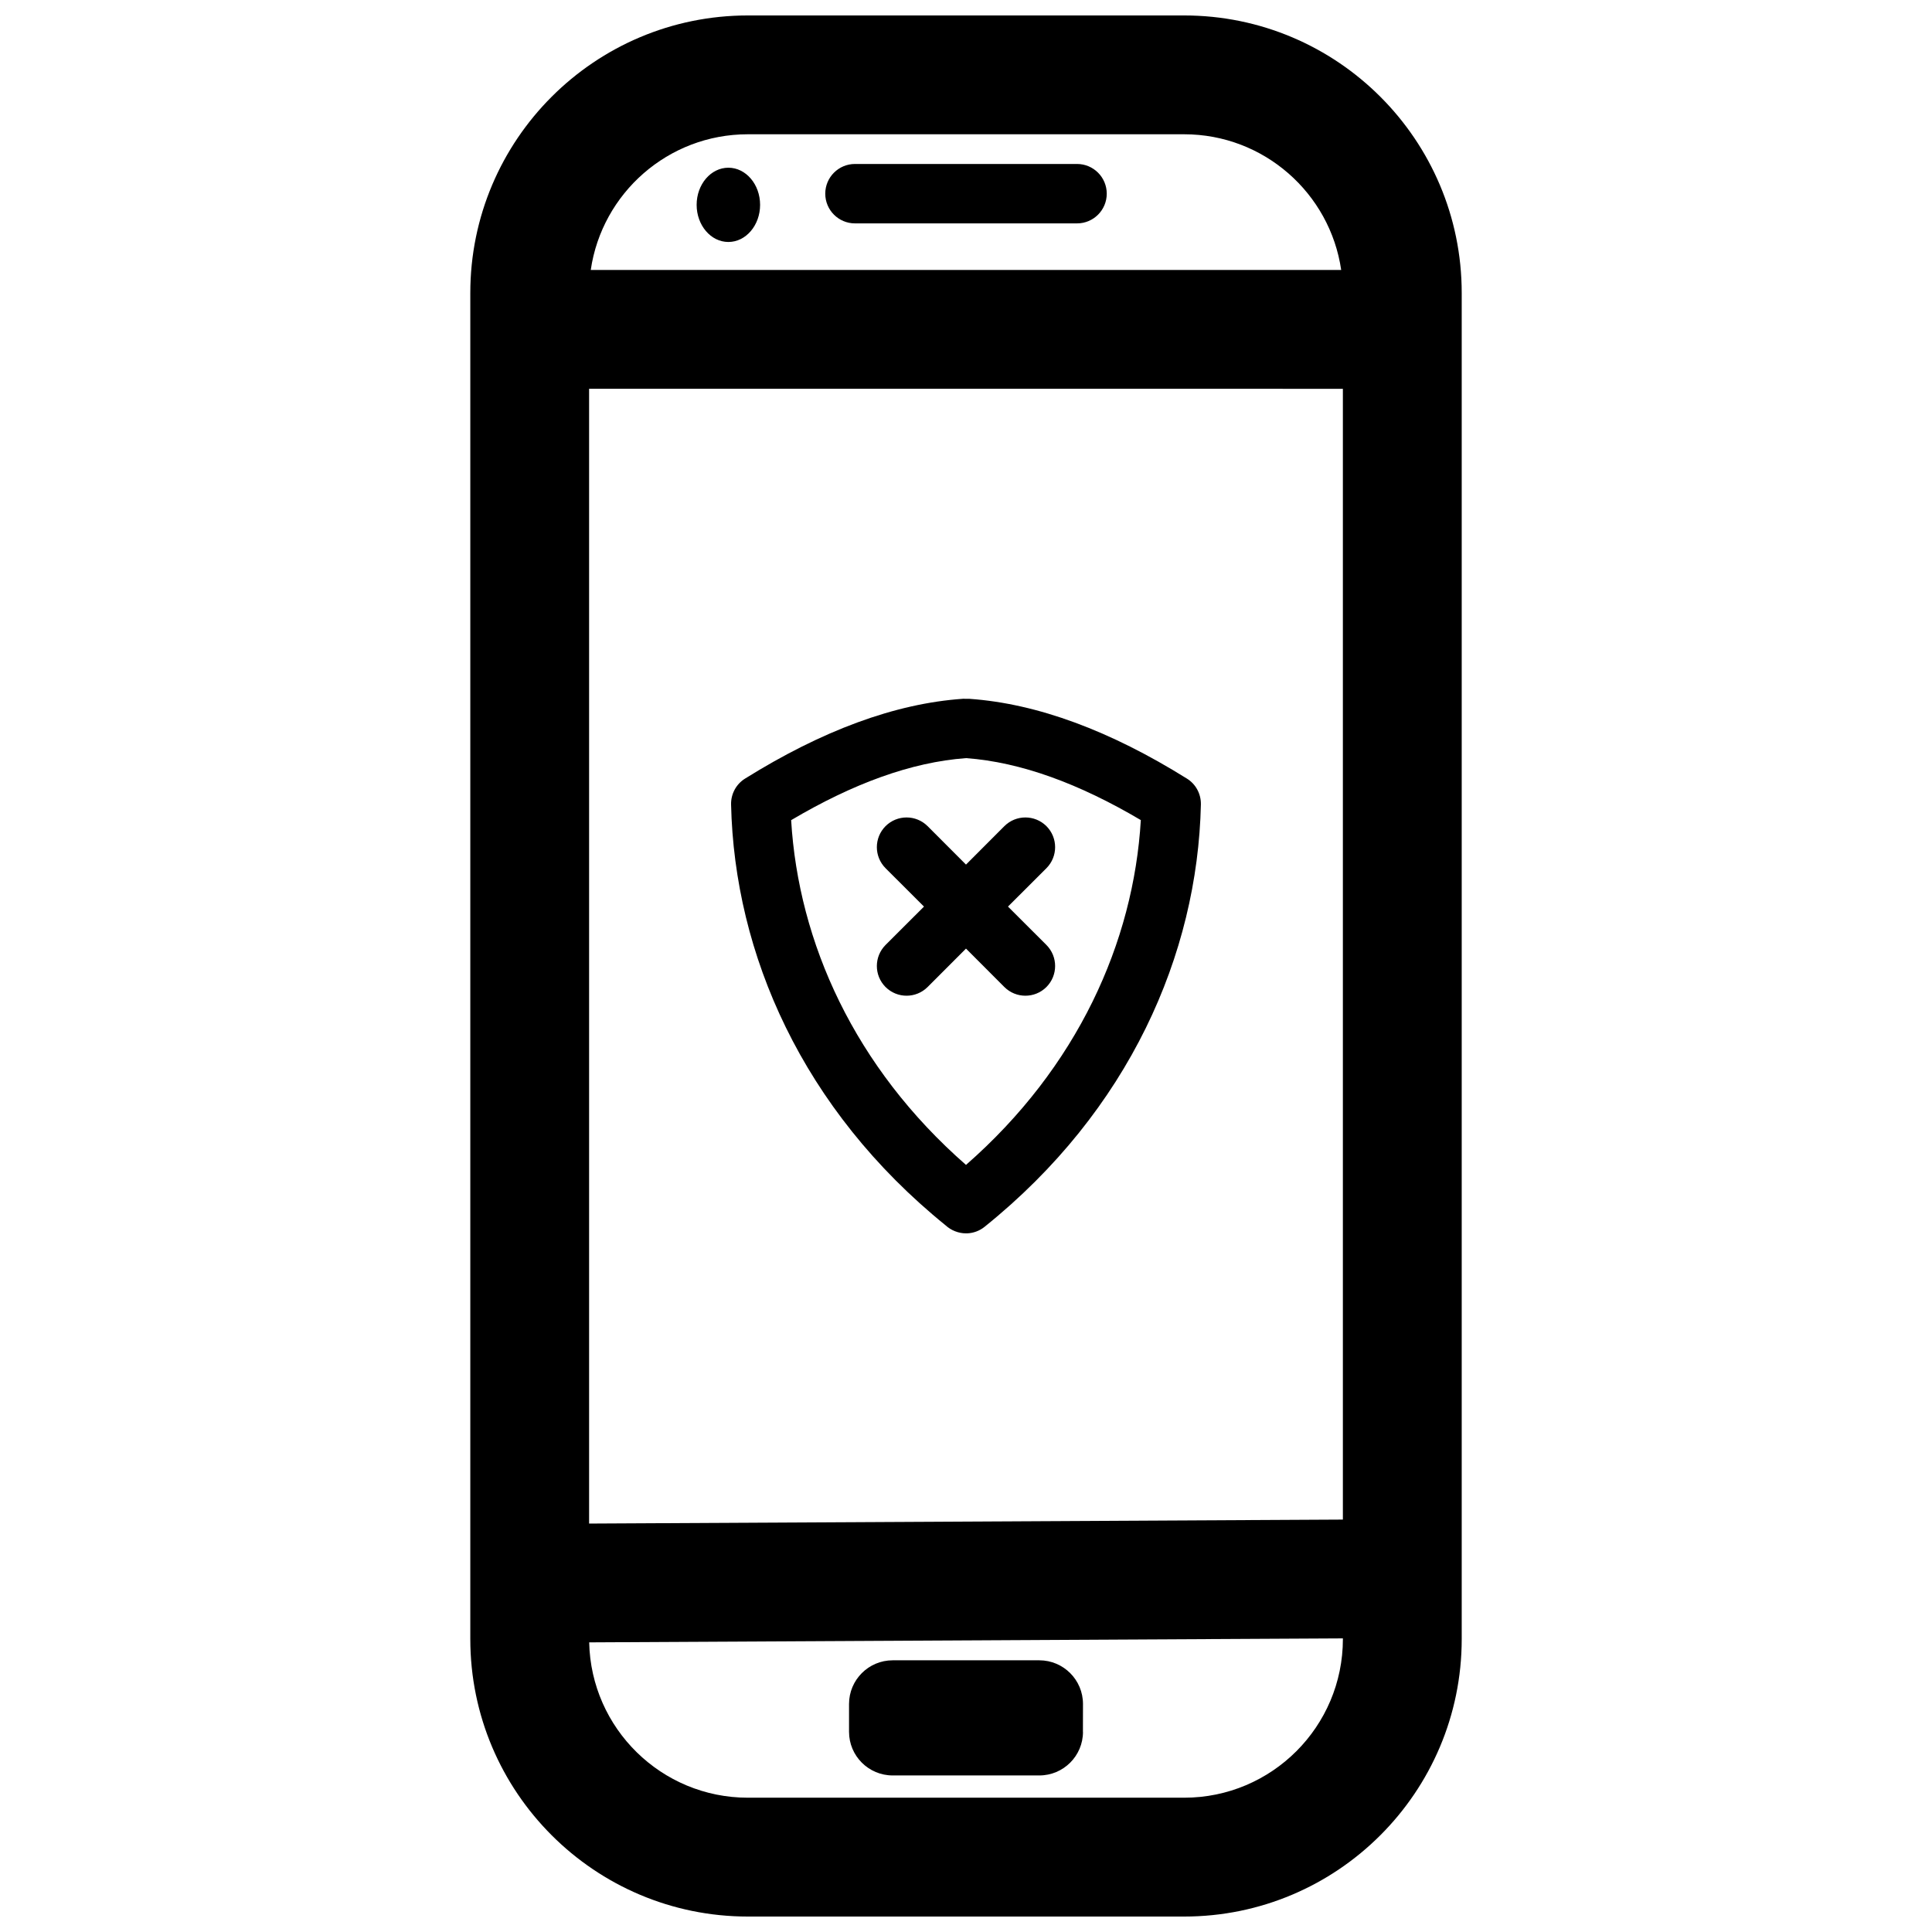 <?xml version="1.0" encoding="UTF-8"?>
<!-- The Best Svg Icon site in the world: iconSvg.co, Visit us! https://iconsvg.co -->
<svg width="800px" height="800px" version="1.1" viewBox="144 144 512 512" xmlns="http://www.w3.org/2000/svg">
 <defs>
  <clipPath id="a">
   <path d="m268 148.09h264v503.81h-264z"/>
  </clipPath>
 </defs>
 <g clip-path="url(#a)">
  <path d="m531.37 221.65c0-40.602-32.969-73.555-73.555-73.555h-115.62c-40.59 0-73.559 32.953-73.559 73.555v356.7c0 40.602 32.969 73.555 73.559 73.555h115.62c40.586 0 73.555-32.953 73.555-73.555zm-31.488 356.54v0.156c0 23.223-18.848 42.066-42.066 42.066h-115.62c-22.91 0-41.582-18.355-42.055-41.168zm-68.895 24.762 0.016-7.383c0-6.375-5.18-11.57-11.574-11.57h-38.855c-6.391 0-11.57 5.195-11.57 11.57v7.383c0 6.379 5.18 11.559 11.57 11.559h38.855c6.394 0 11.574-5.18 11.574-11.559zm-130.87-355.92v300.73l199.76-1.055v-299.67zm99.094 82.152 1.746 0.016c17.996 1.273 37.285 8.469 57.594 21.141 2.363 1.465 3.762 4.078 3.699 6.867-0.883 39.691-19.004 81.098-57.324 111.91-1.305 1.055-2.91 1.656-4.598 1.734h-0.328c-2 0-3.969-0.805-5.371-2.094-38.02-30.766-56-72-56.883-111.55-0.062-2.789 1.34-5.402 3.699-6.867 20.375-12.703 39.723-19.914 57.766-21.156zm0.805 15.727c14.562 1.07 30.008 6.785 46.316 16.422-1.918 32.367-16.781 65.527-46.332 91.379-29.555-25.852-44.414-59.012-46.336-91.363 16.328-9.652 31.77-15.367 46.352-16.438zm-11.148 39.344-10.188 10.172c-3.07 3.086-3.07 8.059 0 11.145 3.086 3.07 8.062 3.07 11.148 0l10.172-10.184 10.168 10.184c3.086 3.07 8.062 3.07 11.148 0 3.07-3.086 3.07-8.059 0-11.145l-10.188-10.172 10.188-10.172c3.07-3.086 3.07-8.059 0-11.145-3.086-3.07-8.062-3.07-11.148 0l-10.168 10.188-10.172-10.188c-3.086-3.07-8.062-3.07-11.148 0-3.07 3.086-3.07 8.059 0 11.145zm110.57-168.71h-198.88c2.961-20.328 20.484-35.961 41.629-35.961h115.62c21.141 0 38.664 15.633 41.625 35.961zm-162.41-27.098c4.644 0 8.406 4.41 8.406 9.84 0 5.418-3.762 9.84-8.406 9.84-4.644 0-8.41-4.422-8.41-9.84 0-5.43 3.766-9.84 8.41-9.84zm33.551 14.754h58.852c4.344 0 7.871-3.527 7.871-7.875 0-4.344-3.527-7.871-7.871-7.871h-58.852c-4.348 0-7.875 3.527-7.875 7.871 0 4.348 3.527 7.875 7.875 7.875z" fill-rule="evenodd"/>
 </g>
</svg>